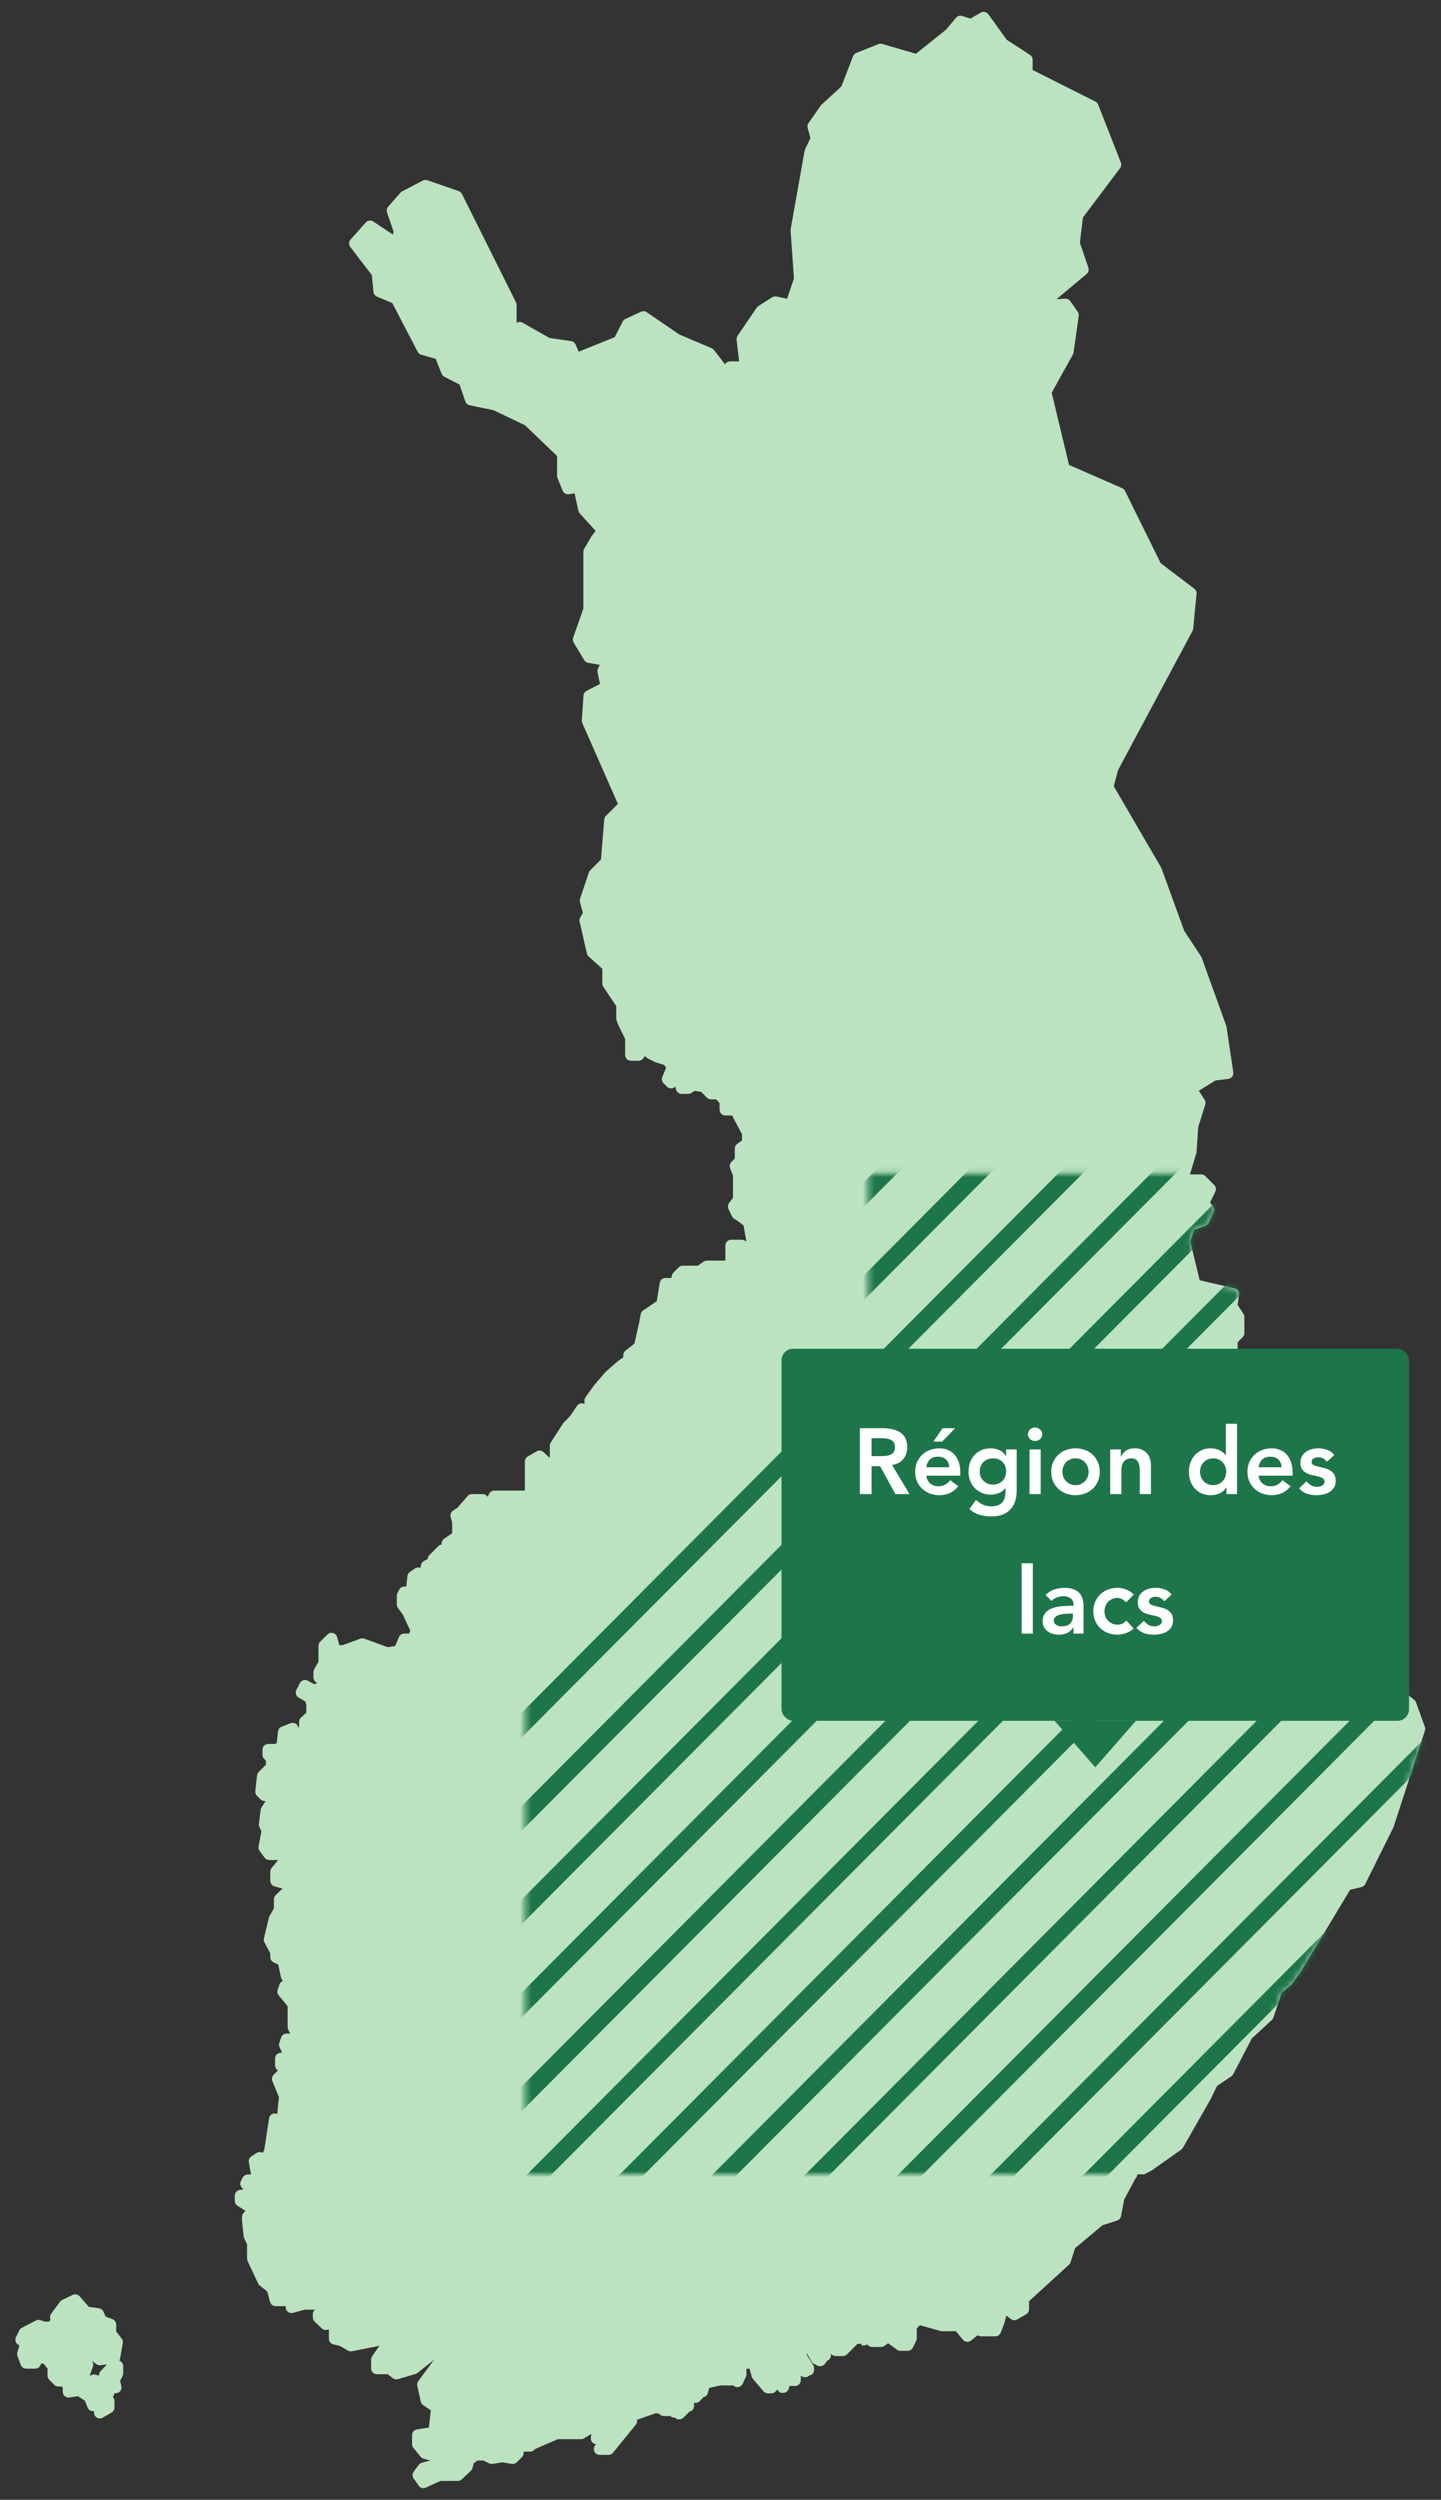 <svg width="248" height="430" viewBox="0 0 248 430" fill="none" xmlns="http://www.w3.org/2000/svg">
<rect x="0" y="0" width="248" height="430" fill="#333333" stroke="none"/>
<path d="M243.71 292.85L245.24 297.09C245.302 297.292 245.299 297.51 245.23 297.71L239.85 314.22C239.844 314.243 239.837 314.266 239.829 314.289C239.821 314.313 239.811 314.337 239.8 314.36L235 324C234.945 324.14 234.858 324.266 234.747 324.368C234.637 324.47 234.504 324.546 234.36 324.59L232.36 325.07L223.93 339.07L222.35 341.26C222.302 341.325 222.249 341.385 222.19 341.44L220.58 342.79L219.15 347.06C219.095 347.217 219.003 347.358 218.88 347.47L215.44 350.64L212.25 356.77C212.171 356.915 212.062 357.041 211.93 357.14L209.46 358.81L208.41 360.98L203.58 369.45C203.505 369.575 203.407 369.683 203.29 369.77L198.2 373.35L198.08 373.42L196.91 374.02H195.73C195.73 374.162 195.699 374.302 195.641 374.432C195.582 374.561 195.497 374.676 195.39 374.77L193.48 378.35L192.93 381.2C192.896 381.375 192.816 381.537 192.698 381.671C192.58 381.805 192.429 381.904 192.26 381.96L189.75 382.77L185.03 386.7L184.25 389.13C184.196 389.295 184.099 389.443 183.97 389.56L177.1 395.84V397.23C177.099 397.404 177.052 397.576 176.964 397.727C176.877 397.877 176.751 398.003 176.6 398.09L175.07 398.97C174.899 399.069 174.702 399.116 174.504 399.104C174.307 399.091 174.117 399.02 173.96 398.9L173.2 398.31L172.85 399.61L172.24 401.23C172.168 401.421 172.04 401.586 171.872 401.702C171.704 401.819 171.504 401.881 171.3 401.88H168.9C168.791 401.879 168.684 401.862 168.58 401.83L168.23 401.71L167.13 402.6C166.926 402.767 166.665 402.847 166.403 402.823C166.141 402.798 165.899 402.672 165.73 402.47L164.51 401H162.28C162.187 401.015 162.093 401.015 162 401L158.31 399.97L157.78 400.5V402.2C157.782 402.356 157.748 402.51 157.68 402.65L157.1 403.82C157.016 403.986 156.887 404.126 156.728 404.223C156.569 404.32 156.386 404.371 156.2 404.37H154.96C154.751 404.369 154.549 404.302 154.38 404.18L152.85 403.07L152.2 403.53C152.03 403.649 151.827 403.712 151.62 403.71H150.09C149.926 403.71 149.765 403.67 149.62 403.594C149.475 403.517 149.352 403.406 149.26 403.27C149.094 403.381 148.899 403.44 148.7 403.44H148.26V403.16H147.59L145.77 404.98C145.677 405.074 145.567 405.15 145.445 405.201C145.323 405.253 145.192 405.279 145.06 405.28H143.83C143.669 405.28 143.51 405.24 143.367 405.166C143.224 405.091 143.102 404.982 143.01 404.85C143.016 404.886 143.016 404.923 143.01 404.96V405.01C143.036 405.23 142.988 405.453 142.874 405.643C142.76 405.833 142.586 405.979 142.38 406.06L141.95 406.63C141.809 406.817 141.606 406.949 141.378 407.002C141.149 407.055 140.909 407.026 140.7 406.92L140.12 406.63C139.943 406.541 139.797 406.402 139.7 406.23L138.82 404.72L138.9 405.14L139.96 406.81C140.086 407.013 140.136 407.254 140.1 407.49C140.13 407.682 140.104 407.879 140.024 408.057C139.944 408.235 139.814 408.385 139.65 408.49C139.534 408.561 139.405 408.605 139.27 408.62C139.121 408.77 138.929 408.869 138.721 408.903C138.512 408.938 138.299 408.905 138.11 408.81L137.82 408.66V409.43C137.82 409.695 137.715 409.95 137.527 410.137C137.339 410.325 137.085 410.43 136.82 410.43C136.715 410.429 136.61 410.412 136.51 410.38C136.315 410.441 136.105 410.441 135.91 410.38L135.73 410.92C135.66 411.127 135.525 411.305 135.344 411.428C135.164 411.551 134.948 411.611 134.73 411.6C134.627 411.619 134.522 411.619 134.42 411.6C134.285 411.553 134.162 411.478 134.058 411.38C133.955 411.282 133.873 411.162 133.82 411.03L133.45 411.4C133.264 411.585 133.012 411.689 132.75 411.69H132.16C132.017 411.689 131.876 411.657 131.747 411.596C131.618 411.536 131.503 411.448 131.41 411.34L129.59 409.22C129.493 409.11 129.421 408.98 129.38 408.84L129 407.45H128.46V408.63C128.39 408.68 128.39 408.74 128.39 408.8L127.81 410.04C127.73 410.212 127.603 410.358 127.444 410.461C127.285 410.563 127.099 410.619 126.91 410.62C126.761 410.621 126.613 410.587 126.48 410.52C126.385 410.474 126.3 410.409 126.23 410.33H123.96L122.06 410.75L121.84 411.61C121.793 411.792 121.696 411.956 121.56 412.086C121.424 412.215 121.254 412.303 121.07 412.34L120.44 413.01C120.324 413.134 120.179 413.226 120.019 413.279C119.858 413.331 119.686 413.342 119.52 413.31H119.44V413.39C119.455 413.506 119.455 413.624 119.44 413.74C119.473 413.992 119.408 414.247 119.259 414.453C119.111 414.659 118.889 414.801 118.64 414.85L117.64 415.85C117.547 415.944 117.437 416.02 117.315 416.071C117.193 416.123 117.062 416.149 116.93 416.15C116.827 416.165 116.723 416.165 116.62 416.15C116.463 416.09 116.323 415.994 116.21 415.87H116.05C115.908 415.869 115.769 415.839 115.64 415.78C115.54 415.732 115.449 415.668 115.37 415.59H114.25C114.034 415.59 113.823 415.52 113.65 415.39L113.38 415.19C113.223 415.189 113.069 415.151 112.93 415.08L109.85 416.15C109.786 416.176 109.719 416.193 109.65 416.2V416.45C109.648 416.68 109.567 416.903 109.42 417.08L105.5 421.91C105.405 422.024 105.285 422.116 105.15 422.178C105.016 422.24 104.868 422.272 104.72 422.27H103.2C103.009 422.27 102.822 422.215 102.661 422.112C102.5 422.009 102.372 421.862 102.292 421.688C102.212 421.515 102.183 421.322 102.209 421.132C102.236 420.943 102.316 420.765 102.44 420.62L102.59 420.44C102.341 420.418 102.109 420.304 101.94 420.12C101.846 420.015 101.774 419.891 101.731 419.757C101.688 419.622 101.674 419.48 101.69 419.34L101.77 418.66L100.52 419.42C100.364 419.517 100.184 419.569 100 419.57H96L92.1 421.26L91.94 421.42C91.846 421.513 91.736 421.586 91.614 421.636C91.492 421.685 91.362 421.711 91.23 421.71H90.09C90.132 421.877 90.13 422.053 90.085 422.219C90.039 422.386 89.951 422.538 89.83 422.66L88.96 423.53C88.849 423.644 88.711 423.73 88.56 423.781C88.409 423.831 88.248 423.845 88.09 423.82L86.43 423.55L84.77 423.82C84.572 423.849 84.37 423.817 84.19 423.73L83.19 423.24H82.19L81.52 423.72L81.32 424.53C81.272 424.707 81.179 424.869 81.05 425L79.5 426.46C79.406 426.553 79.296 426.626 79.174 426.676C79.052 426.725 78.921 426.751 78.79 426.75H75.79L73.3 427.9C73.17 427.966 73.026 428 72.88 428C72.719 428 72.56 427.96 72.417 427.886C72.274 427.811 72.152 427.702 72.06 427.57L71.19 426.33C71.067 426.16 71.001 425.955 71.001 425.745C71.001 425.535 71.067 425.33 71.19 425.16L72.07 423.99C72.203 423.81 72.394 423.679 72.61 423.62L74.04 423.24L72.89 422.92C72.689 422.863 72.51 422.744 72.38 422.58L71.14 421.05C70.997 420.871 70.919 420.649 70.92 420.42V418.89C70.917 418.65 71 418.417 71.154 418.234C71.308 418.05 71.523 417.928 71.76 417.89L73.58 417.6C73.656 417.585 73.734 417.585 73.81 417.6L74.14 414.6L72.81 413.7C72.599 413.554 72.452 413.332 72.4 413.08L71.82 410.38C71.79 410.24 71.791 410.095 71.822 409.955C71.853 409.816 71.914 409.684 72 409.57L74.71 405.9L71.84 408.18C71.738 408.259 71.623 408.32 71.5 408.36L68.5 409.24C68.349 409.285 68.19 409.294 68.036 409.266C67.881 409.239 67.735 409.175 67.61 409.08L66.72 408.4H64.87C64.605 408.4 64.35 408.295 64.163 408.107C63.975 407.92 63.87 407.665 63.87 407.4V405.87C63.873 405.663 63.935 405.462 64.05 405.29L65.34 403.46C65.252 403.508 65.158 403.542 65.06 403.56L60.56 404.44C60.323 404.484 60.078 404.442 59.87 404.32L58.47 403.52L57.37 403.26C57.146 403.207 56.947 403.079 56.807 402.897C56.667 402.715 56.594 402.49 56.6 402.26V400.7H56.5C56.318 400.785 56.115 400.813 55.917 400.781C55.719 400.749 55.535 400.658 55.39 400.52L54.15 399.35C54.052 399.257 53.975 399.145 53.921 399.022C53.868 398.898 53.84 398.765 53.84 398.63V398.04C53.84 397.898 53.87 397.758 53.929 397.628C53.988 397.499 54.073 397.384 54.18 397.29H52.43L50.43 397.84C50.282 397.88 50.126 397.886 49.975 397.857C49.824 397.827 49.682 397.763 49.56 397.67C49.438 397.576 49.339 397.455 49.271 397.316C49.203 397.177 49.169 397.024 49.17 396.87V396.69H47.48C47.255 396.698 47.035 396.631 46.853 396.498C46.672 396.366 46.54 396.176 46.48 395.96L45.98 394.15L44.71 393.15C44.595 393.052 44.5 392.934 44.43 392.8L42.61 388.92C42.55 388.788 42.519 388.645 42.52 388.5V386.02L42.03 385.02C41.989 384.917 41.959 384.809 41.94 384.7L41.65 382V381.35C41.649 381.218 41.674 381.088 41.724 380.966C41.774 380.844 41.847 380.733 41.94 380.64L42.23 380.29L40.87 379.41C40.729 379.32 40.613 379.195 40.533 379.049C40.452 378.902 40.41 378.737 40.41 378.57V377.69C40.407 377.45 40.49 377.217 40.644 377.034C40.798 376.85 41.013 376.728 41.25 376.69L41.9 376.58L41.65 376.33C41.502 376.182 41.404 375.992 41.37 375.786C41.336 375.579 41.367 375.367 41.46 375.18L41.75 374.6C41.832 374.432 41.96 374.29 42.12 374.191C42.279 374.092 42.462 374.04 42.65 374.04H43.2L42.83 371.93C42.796 371.741 42.818 371.545 42.892 371.368C42.967 371.191 43.091 371.039 43.25 370.93L44.13 370.35C44.35 370.203 44.62 370.149 44.88 370.2C44.99 370.221 45.095 370.261 45.19 370.32L45.47 369.87L46.31 364.38C46.338 364.197 46.416 364.025 46.536 363.884C46.657 363.742 46.813 363.637 46.99 363.58C47.241 363.499 47.514 363.52 47.75 363.64V363.18L48.01 360.73L46.88 357.97C46.805 357.789 46.786 357.59 46.823 357.398C46.86 357.207 46.953 357.03 47.09 356.89L47.84 356.14C47.687 356.052 47.561 355.925 47.473 355.772C47.385 355.619 47.339 355.446 47.34 355.27V354.1C47.34 353.835 47.445 353.58 47.633 353.393C47.82 353.205 48.075 353.1 48.34 353.1H48.56L48.09 352.1C47.995 351.862 47.995 351.598 48.09 351.36L48.38 350.48C48.447 350.281 48.575 350.109 48.745 349.987C48.916 349.865 49.12 349.799 49.33 349.8H49.94L49.61 349.13C49.535 348.992 49.497 348.837 49.5 348.68V345.09L47.98 343.25C47.863 343.115 47.785 342.95 47.753 342.775C47.722 342.599 47.738 342.418 47.8 342.25L48.09 341.37C48.136 341.229 48.213 341.101 48.315 340.994C48.417 340.886 48.542 340.803 48.68 340.75L48.5 340.48C48.429 340.378 48.381 340.262 48.36 340.14L47.88 337.92L47.09 337.55C46.918 337.468 46.773 337.339 46.672 337.178C46.571 337.017 46.519 336.83 46.52 336.64V336.02L45.52 334.13C45.397 333.911 45.362 333.654 45.42 333.41L46.29 329.83C46.316 329.739 46.353 329.652 46.4 329.57L47.14 328.27V326.71C47.139 326.578 47.164 326.448 47.214 326.326C47.264 326.204 47.337 326.093 47.43 326L48.62 324.86L47.25 324.48C47.034 324.419 46.844 324.288 46.712 324.107C46.579 323.925 46.512 323.704 46.52 323.48V321.95C46.517 321.713 46.599 321.482 46.75 321.3L47.88 319.95H46.35C46.195 319.95 46.041 319.914 45.903 319.844C45.764 319.775 45.643 319.674 45.55 319.55L44.68 318.38C44.596 318.268 44.537 318.14 44.506 318.004C44.475 317.868 44.473 317.727 44.5 317.59L45 315L44.72 314.42C44.589 314.223 44.532 313.985 44.56 313.75L44.85 311.34C44.868 311.19 44.919 311.047 45 310.92L45.72 309.79C45.654 309.8 45.586 309.8 45.52 309.79C45.388 309.791 45.258 309.765 45.136 309.716C45.014 309.666 44.903 309.593 44.81 309.5L44.23 308.91C44.124 308.805 44.044 308.678 43.993 308.538C43.943 308.398 43.925 308.248 43.94 308.1L44.24 305.4C44.262 305.174 44.361 304.962 44.52 304.8L45.76 303.56V302.85L45.47 302.56C45.375 302.467 45.3 302.357 45.249 302.235C45.197 302.113 45.17 301.982 45.17 301.85V300.98C45.17 300.715 45.275 300.46 45.463 300.273C45.65 300.085 45.905 299.98 46.17 299.98H47.38L47.62 299.82L47.85 297.82C47.873 297.639 47.944 297.469 48.057 297.326C48.17 297.183 48.32 297.074 48.49 297.01L50.01 296.42C50.151 296.366 50.304 296.344 50.455 296.358C50.606 296.371 50.752 296.418 50.882 296.496C51.012 296.574 51.123 296.681 51.206 296.808C51.288 296.935 51.341 297.079 51.36 297.23L51.48 297.05V296.19C51.479 296.054 51.506 295.918 51.559 295.793C51.613 295.667 51.691 295.554 51.79 295.46L52.72 294.59V293.31L52.56 292.68L51.4 292.01C51.179 291.884 51.015 291.678 50.94 291.434C50.866 291.191 50.887 290.928 51 290.7L51.6 289.53C51.661 289.408 51.747 289.299 51.852 289.212C51.957 289.124 52.079 289.059 52.21 289.02C52.341 288.98 52.478 288.968 52.614 288.983C52.75 288.999 52.881 289.042 53 289.11L54.1 289.72L54.2 289.67C54.319 289.603 54.453 289.566 54.59 289.56L54.25 289.24C54.151 289.146 54.073 289.033 54.019 288.907C53.966 288.781 53.939 288.646 53.94 288.51V287.64C53.939 287.465 53.983 287.292 54.07 287.14L54.81 285.84V283.11C54.809 282.978 54.834 282.848 54.884 282.726C54.934 282.604 55.007 282.493 55.1 282.4L56.34 281.16C56.46 281.038 56.61 280.949 56.775 280.902C56.939 280.855 57.113 280.851 57.28 280.89C57.447 280.93 57.602 281.013 57.728 281.13C57.854 281.248 57.948 281.396 58 281.56L58.41 283H58.94L62.02 281.87C62.24 281.795 62.479 281.795 62.7 281.87L66.7 283.33L68 283.15L68.66 281.61C68.736 281.426 68.865 281.268 69.03 281.158C69.196 281.047 69.391 280.989 69.59 280.99H70.42L70.61 280.49L69.3 277.68L68.49 276.59C68.362 276.42 68.292 276.213 68.29 276V274.5C68.291 274.343 68.329 274.189 68.4 274.05L68.69 273.47C68.772 273.302 68.9 273.16 69.06 273.061C69.219 272.962 69.403 272.91 69.59 272.91H69.92L70.12 271.1C70.136 270.955 70.184 270.816 70.26 270.691C70.336 270.567 70.439 270.461 70.56 270.38L71.43 269.79C71.563 269.702 71.715 269.647 71.873 269.63C72.031 269.612 72.191 269.633 72.34 269.69L72.47 269.15C72.504 269.009 72.567 268.877 72.657 268.763C72.747 268.649 72.861 268.556 72.99 268.49L73.6 268.18C73.609 267.928 73.712 267.689 73.89 267.51L75.42 265.97C75.576 265.812 75.78 265.71 76 265.68V265.51C76 265.346 76.04 265.185 76.116 265.04C76.193 264.895 76.304 264.772 76.44 264.68L77.82 263.74V261.98L77.56 260.93C77.508 260.73 77.52 260.518 77.593 260.325C77.667 260.131 77.798 259.965 77.97 259.85L78.73 259.35L80.46 257.35C80.554 257.24 80.67 257.152 80.802 257.092C80.933 257.031 81.075 257 81.22 257H83C83.137 256.992 83.275 257.013 83.404 257.062C83.533 257.11 83.651 257.184 83.75 257.28L83.93 257.46L84.18 256.95C84.263 256.785 84.39 256.646 84.547 256.549C84.704 256.452 84.885 256.4 85.07 256.4H90.33V251.4C90.33 251.223 90.378 251.049 90.467 250.896C90.557 250.743 90.685 250.617 90.84 250.53L92.36 249.65C92.547 249.542 92.764 249.497 92.978 249.522C93.193 249.547 93.393 249.641 93.55 249.79L94.5 250.69H94.62V248.69C94.62 248.498 94.676 248.311 94.78 248.15L96.89 244.87C96.921 244.816 96.958 244.766 97 244.72L98.11 243.59L99.3 241.83C99.383 241.706 99.492 241.602 99.62 241.526C99.748 241.45 99.891 241.404 100.04 241.39C100.23 241.373 100.421 241.412 100.59 241.5V240.92C100.588 240.713 100.651 240.51 100.77 240.34L102.3 238.22L104.17 236.04C104.201 235.998 104.238 235.961 104.28 235.93L106.38 234.1L107.27 233.47V233.11C107.27 232.955 107.306 232.802 107.375 232.663C107.445 232.524 107.546 232.403 107.67 232.31L109.18 231.14L109.99 227.55L110.27 226.05C110.294 225.921 110.344 225.798 110.416 225.688C110.488 225.578 110.581 225.484 110.69 225.41L113.03 223.83L113.54 220.67C113.578 220.433 113.7 220.218 113.884 220.064C114.067 219.91 114.3 219.827 114.54 219.83H115.54L115.65 219.36C115.693 219.178 115.787 219.012 115.92 218.88L116.79 218.01C116.882 217.915 116.993 217.84 117.115 217.789C117.237 217.737 117.368 217.711 117.5 217.71H120.1L121.1 217.02C121.27 216.901 121.473 216.838 121.68 216.84H124.84C124.835 216.78 124.835 216.72 124.84 216.66V214.25C124.84 213.985 124.945 213.73 125.133 213.543C125.32 213.355 125.575 213.25 125.84 213.25H127.66C127.851 213.25 128.039 213.306 128.2 213.41L128.46 213.57L127.97 210.79L127.13 210.15L126.3 209.6C126.148 209.498 126.027 209.356 125.95 209.19L125.37 207.95C125.297 207.789 125.268 207.612 125.285 207.436C125.303 207.261 125.366 207.093 125.47 206.95L126.15 206.04V202.26C126.11 202.151 126.09 202.036 126.09 201.92H126.02L125.65 200.92C125.582 200.74 125.568 200.544 125.609 200.356C125.649 200.168 125.744 199.996 125.88 199.86L126.46 199.27V197.57C126.459 197.41 126.497 197.251 126.57 197.109C126.643 196.966 126.749 196.843 126.88 196.75L127.7 196.17V195.11L125.99 191.88C125.897 191.895 125.803 191.895 125.71 191.88H124.84C124.575 191.88 124.32 191.775 124.133 191.587C123.945 191.4 123.84 191.145 123.84 190.88V189.74L123.25 189.1H122.37C122.238 189.101 122.108 189.075 121.986 189.026C121.864 188.976 121.753 188.903 121.66 188.81L120.66 187.81L119.55 187.64L119 188C118.848 188.099 118.671 188.154 118.49 188.16H117.32C117.08 188.163 116.847 188.08 116.664 187.926C116.48 187.772 116.358 187.557 116.32 187.32L116.26 186.92L115.99 187.08C115.799 187.191 115.577 187.235 115.358 187.206C115.139 187.177 114.936 187.076 114.78 186.92L114.2 186.33C114.063 186.19 113.97 186.013 113.933 185.821C113.896 185.629 113.915 185.431 113.99 185.25L114.64 183.65L114.3 183.19L112.79 182.71L112.65 182.65L111.48 182.06C111.332 181.986 111.205 181.876 111.11 181.74L111.03 181.62L110.69 182.07C110.597 182.191 110.477 182.289 110.34 182.357C110.203 182.424 110.053 182.46 109.9 182.46H108.59C108.325 182.46 108.07 182.355 107.883 182.167C107.695 181.98 107.59 181.725 107.59 181.46V178.71C106.06 175.7 106.06 175.42 106.06 175.18V173.07L103.83 169.74C103.721 169.577 103.661 169.386 103.66 169.19V166.64L101.3 164.52C101.149 164.381 101.044 164.2 101 164L99.77 158.58C99.713 158.391 99.713 158.189 99.77 158L100.32 157.01L99.82 155.21C99.76 155.018 99.76 154.812 99.82 154.62L101.34 150.09C101.39 149.947 101.472 149.817 101.58 149.71L103.43 147.85L103.99 140.98C104.006 140.743 104.105 140.52 104.27 140.35L106.34 138.28L100.21 124.36C100.149 124.211 100.122 124.051 100.13 123.89L100.42 119.66C100.43 119.487 100.485 119.319 100.58 119.173C100.675 119.028 100.806 118.91 100.96 118.83L103.26 117.65L102.84 115.65C102.793 115.43 102.821 115.201 102.92 115L103.22 114.36L101.22 114.01C101.08 113.985 100.946 113.93 100.829 113.849C100.712 113.767 100.613 113.662 100.54 113.54L98.73 110.54C98.651 110.412 98.603 110.269 98.587 110.12C98.572 109.971 98.59 109.821 98.64 109.68L100.4 104.68V94.92C100.4 94.74 100.448 94.564 100.54 94.41L101.77 92.29C101.79 92.254 101.813 92.221 101.84 92.19L102.5 91.32L99.79 88.32C99.671 88.19 99.588 88.032 99.55 87.86L98.88 84.86L98 85C97.763 85.057 97.513 85.025 97.298 84.911C97.082 84.797 96.916 84.608 96.83 84.38L95.96 82.26C95.909 82.14 95.882 82.011 95.88 81.88V78.44L90.35 73.15L84.93 70.56L80.83 69.71C80.662 69.676 80.506 69.599 80.376 69.487C80.247 69.375 80.148 69.231 80.09 69.07L79.09 66.15L76.46 64.8C76.251 64.69 76.088 64.509 76 64.29L74.99 61.74L72.47 61C72.341 60.961 72.222 60.897 72.119 60.811C72.016 60.725 71.931 60.619 71.87 60.5L67.52 52.13L64.88 51.02C64.713 50.95 64.567 50.836 64.46 50.69C64.352 50.543 64.287 50.371 64.27 50.19L64 47.33L60.28 42.47C60.141 42.284 60.071 42.056 60.082 41.824C60.093 41.593 60.184 41.372 60.34 41.2L62.95 38.27C63.111 38.091 63.331 37.977 63.57 37.947C63.809 37.918 64.05 37.976 64.25 38.11L67.61 40.34L67.74 39.85L66.61 36.56C66.549 36.392 66.535 36.21 66.568 36.034C66.602 35.858 66.682 35.694 66.8 35.56L68.91 33.15C68.987 33.052 69.087 32.973 69.2 32.92L72.77 31.06C72.888 30.999 73.017 30.963 73.149 30.953C73.281 30.942 73.414 30.958 73.54 31L78.92 32.86C79.045 32.901 79.16 32.966 79.26 33.052C79.359 33.138 79.441 33.243 79.5 33.36L88.8 52C88.87 52.136 88.907 52.287 88.91 52.44V55.51L89.08 55.45C89.217 55.397 89.365 55.374 89.512 55.385C89.659 55.395 89.801 55.438 89.93 55.51L94.56 58.13L98.31 58.68C98.48 58.707 98.64 58.777 98.775 58.884C98.91 58.991 99.015 59.131 99.08 59.29L99.58 60.5L105.8 58L107.15 55.33C107.25 55.128 107.416 54.966 107.62 54.87L110.31 53.63C110.469 53.554 110.645 53.521 110.821 53.535C110.996 53.55 111.165 53.61 111.31 53.71L116.9 57.53L122.48 59.9C122.639 59.965 122.777 60.072 122.88 60.21L124.78 62.67C124.867 62.516 124.993 62.387 125.146 62.297C125.299 62.208 125.473 62.16 125.65 62.16H127.21L126.77 58.46C126.743 58.218 126.799 57.975 126.93 57.77L130.21 52.95C130.282 52.838 130.378 52.742 130.49 52.67L132.89 51.14C133.112 50.996 133.381 50.946 133.64 51L135.46 51.4L136.64 47.9L136.07 39.7C136.06 39.62 136.06 39.54 136.07 39.46L138.47 25.94C138.489 25.85 138.519 25.763 138.56 25.68L139.48 23.75L139 22C138.961 21.858 138.955 21.708 138.981 21.563C139.007 21.418 139.064 21.28 139.15 21.16L141.26 18.16C141.298 18.1 141.345 18.046 141.4 18L144.81 14.86L146.81 9.67C146.86 9.541 146.937 9.423 147.035 9.325C147.133 9.227 147.251 9.15 147.38 9.1L151.23 7.57C151.44 7.498 151.669 7.498 151.88 7.57L157.63 9.25L162.82 5.1L164.54 3.05C164.669 2.9 164.839 2.791 165.029 2.738C165.22 2.684 165.422 2.689 165.61 2.75L167 3.2L168.78 2.18C168.995 2.053 169.25 2.012 169.494 2.064C169.738 2.116 169.955 2.257 170.1 2.46L173.26 6.84L177.26 9.44C177.401 9.53 177.517 9.655 177.597 9.801C177.677 9.948 177.72 10.113 177.72 10.28V12.04L188.52 17.47C188.74 17.581 188.911 17.77 189 18L192.89 27.93C192.959 28.093 192.983 28.272 192.96 28.448C192.937 28.623 192.868 28.79 192.76 28.93L186.38 37.41L185.85 41.74L187.31 46.05C187.375 46.242 187.38 46.449 187.324 46.643C187.269 46.838 187.156 47.011 187 47.14L181.84 51.46L183.31 51.37C183.483 51.358 183.656 51.392 183.812 51.467C183.968 51.543 184.102 51.657 184.2 51.8L185.48 53.63C185.622 53.834 185.682 54.084 185.65 54.33L184.77 60.61C184.759 60.733 184.722 60.853 184.66 60.96L181 67.56L183.98 79.97L193.12 83.97C193.336 84.069 193.512 84.238 193.62 84.45L199.76 96.88L205.54 101.26C205.677 101.364 205.784 101.501 205.853 101.659C205.921 101.816 205.948 101.989 205.93 102.16L205.35 108.16C205.341 108.291 205.299 108.418 205.23 108.53L192.42 132.47L191.68 135.24L199.84 149.24C199.867 149.291 199.891 149.345 199.91 149.4L203.8 160.1L206.72 164.54C206.761 164.606 206.795 164.676 206.82 164.75L211.04 176.44C211.053 176.475 211.064 176.51 211.073 176.547C211.079 176.574 211.085 176.602 211.09 176.63L212.25 184.45C212.27 184.581 212.263 184.715 212.23 184.844C212.198 184.973 212.14 185.094 212.06 185.2C211.89 185.411 211.647 185.55 211.38 185.59L209.2 185.85L206.32 187.62L207.32 189.17C207.394 189.295 207.443 189.434 207.462 189.579C207.48 189.723 207.47 189.87 207.43 190.01L206.22 193.84L205.94 197.96C205.949 198.033 205.949 198.107 205.94 198.18L204.85 201.84H204.79C204.793 201.874 204.794 201.908 204.793 201.941C204.793 201.964 204.792 201.987 204.79 202.01H206.73C206.861 202.009 206.992 202.034 207.114 202.084C207.236 202.134 207.346 202.207 207.44 202.3L208.97 203.84C209.116 203.987 209.212 204.176 209.246 204.38C209.28 204.584 209.25 204.794 209.16 204.98L208.26 206.84L208.77 207.52C208.873 207.663 208.937 207.831 208.955 208.006C208.972 208.182 208.943 208.359 208.87 208.52L208 210.35C207.882 210.583 207.682 210.764 207.44 210.86L205.5 211.57L204.86 213.57L206.47 220.22L212.47 221.61C212.714 221.665 212.928 221.81 213.071 222.015C213.213 222.221 213.274 222.472 213.24 222.72L213 224.48L214 226C214.116 226.178 214.172 226.388 214.16 226.6V229.31C214.159 229.572 214.055 229.824 213.87 230.01L213 230.89V233L214.86 238.2L221.16 242.85C221.35 242.989 221.484 243.191 221.54 243.42L223.07 250C223.12 250.187 223.12 250.383 223.07 250.57L218.85 262.26C218.776 262.461 218.639 262.633 218.46 262.75L214.93 265.1L221.04 271.76L221.11 271.85L223.36 274.93L229.08 277.52L229.26 277.62L237.04 283.32C237.217 283.448 237.347 283.631 237.41 283.84L238.84 288.67L243.41 292.42C243.549 292.532 243.653 292.681 243.71 292.85Z" fill="#BCE3BF"/>
<path fill-rule="evenodd" clip-rule="evenodd" d="M21.123 402.633C21.157 402.776 21.16 402.925 21.13 403.07L20.66 405.75C20.639 405.86 20.599 405.965 20.54 406.06C20.733 406.13 20.9 406.258 21.018 406.426C21.136 406.594 21.2 406.794 21.2 407V408.26C21.197 408.413 21.16 408.564 21.09 408.7L20.67 409.55L20.88 410.44C20.915 410.589 20.916 410.744 20.881 410.893C20.847 411.043 20.779 411.182 20.683 411.301C20.586 411.42 20.463 411.515 20.324 411.579C20.185 411.643 20.033 411.674 19.88 411.67H19.7C19.684 411.823 19.632 411.97 19.55 412.1L19.41 412.29C19.503 412.383 19.576 412.494 19.626 412.616C19.675 412.738 19.701 412.868 19.7 413V414.12C19.701 414.296 19.655 414.469 19.567 414.622C19.479 414.775 19.352 414.902 19.2 414.99L17.67 415.87C17.52 415.955 17.352 415.999 17.18 416C16.915 416 16.66 415.895 16.473 415.707C16.285 415.52 16.18 415.265 16.18 415V414.74C15.953 414.779 15.72 414.738 15.52 414.626C15.319 414.513 15.164 414.334 15.08 414.12L14.62 412.96L13.39 412.17L11.95 412.4C11.808 412.421 11.663 412.412 11.525 412.372C11.387 412.332 11.259 412.263 11.15 412.17C11.04 412.076 10.952 411.96 10.892 411.828C10.831 411.697 10.8 411.554 10.8 411.41V410.69L10.68 410.51H10.05C9.918 410.511 9.788 410.485 9.666 410.436C9.544 410.386 9.433 410.313 9.34 410.22L8.47 409.34C8.377 409.246 8.304 409.136 8.254 409.014C8.204 408.892 8.179 408.762 8.18 408.63V407.44L7.52 406.57H7.06L7 406.76C6.93 406.967 6.795 407.145 6.614 407.268C6.434 407.391 6.218 407.451 6 407.44H4.52C4.317 407.441 4.118 407.381 3.95 407.267C3.782 407.152 3.653 406.989 3.58 406.8L3 405.26C2.925 405.046 2.925 404.814 3 404.6L3.34 403.45L3.09 403.29C2.887 403.155 2.74 402.95 2.678 402.714C2.615 402.479 2.641 402.228 2.75 402.01L3.33 400.84C3.426 400.65 3.58 400.496 3.77 400.4L6.17 399.16C6.287 399.096 6.416 399.058 6.548 399.047C6.681 399.037 6.815 399.055 6.94 399.1L7.66 399.34H8.45L8.7 399C8.627 398.839 8.598 398.662 8.615 398.486C8.633 398.311 8.696 398.143 8.8 398L10.32 395.94C10.422 395.808 10.552 395.698 10.7 395.62L12.52 394.75C12.718 394.655 12.942 394.628 13.157 394.673C13.372 394.718 13.566 394.833 13.71 395L15.29 396.81L17.02 397.05C17.186 397.073 17.343 397.137 17.477 397.237C17.612 397.336 17.719 397.468 17.79 397.62L18.2 398.49L19.35 398.93C19.541 399.001 19.706 399.13 19.822 399.298C19.939 399.466 20 399.666 20 399.87V401.05L20.93 402.24C21.022 402.355 21.088 402.489 21.123 402.633ZM17.04 408.56C17.038 408.304 17.135 408.057 17.31 407.87L18.41 406.71L17.29 406.85C17.156 406.869 17.02 406.86 16.891 406.822C16.762 406.784 16.642 406.718 16.54 406.63L15.71 405.99C15.86 406.121 15.968 406.293 16.02 406.486C16.072 406.678 16.065 406.882 16 407.07L15.43 408.65L15.91 408.49C16.01 408.459 16.115 408.442 16.22 408.44C16.325 408.436 16.431 408.453 16.53 408.49L17.04 408.65V408.56Z" fill="#BCE3BF"/>
<mask id="mask0_8143_33875" style="mask-type:alpha" maskUnits="userSpaceOnUse" x="90" y="201" width="156" height="173">
<path d="M245.24 297.09L243.71 292.85C243.653 292.681 243.549 292.532 243.41 292.42L238.84 288.67L237.41 283.84C237.347 283.631 237.217 283.448 237.04 283.32L229.26 277.62L229.08 277.52L223.36 274.93L221.11 271.85L221.04 271.76L214.93 265.1L218.46 262.75C218.639 262.633 218.776 262.461 218.85 262.26L223.07 250.57C223.12 250.383 223.12 250.187 223.07 250L221.54 243.42C221.485 243.191 221.35 242.989 221.16 242.85L214.86 238.2L213 233V230.89L213.87 230.01C214.055 229.824 214.159 229.572 214.16 229.31V226.6C214.172 226.388 214.116 226.178 214 226L213 224.48L213.24 222.72C213.274 222.472 213.213 222.221 213.071 222.015C212.928 221.81 212.714 221.665 212.47 221.61L206.47 220.22L204.86 213.57L205.5 211.57L207.44 210.86C207.683 210.764 207.882 210.583 208 210.35L208.87 208.52C208.943 208.359 208.972 208.182 208.955 208.007C208.937 207.831 208.874 207.663 208.77 207.52L208.26 206.84L209.16 204.98C209.25 204.794 209.281 204.584 209.247 204.38C209.212 204.176 209.116 203.987 208.97 203.84L207.44 202.3C207.347 202.207 207.236 202.134 207.114 202.084C206.992 202.035 206.862 202.009 206.73 202.01H204.79C204.795 201.954 204.795 201.897 204.79 201.84H149.39V229L90.39 288.32V374H196.91L198.08 373.4L198.2 373.33L203.29 369.75C203.407 369.664 203.506 369.555 203.58 369.43L208.41 360.96L209.46 358.79L211.93 357.12C212.062 357.021 212.172 356.895 212.25 356.75L215.44 350.62L218.88 347.45C219.003 347.338 219.096 347.197 219.15 347.04L220.58 342.77L222.19 341.42C222.249 341.365 222.303 341.305 222.35 341.24L223.93 339.05L232.36 325.05L234.36 324.57C234.502 324.528 234.634 324.456 234.744 324.357C234.855 324.259 234.942 324.137 235 324L239.8 314.36C239.821 314.315 239.838 314.268 239.85 314.22L245.23 297.71C245.299 297.51 245.303 297.293 245.24 297.09Z" fill="#919191"/>
</mask>
<g mask="url(#mask0_8143_33875)">
<path fill-rule="evenodd" clip-rule="evenodd" d="M-170.383 267.062L268.837 -174.218L270.963 -172.102L-168.257 269.178L-170.383 267.062ZM276.797 -166.168L-162.413 275.102L-160.286 277.218L278.924 -164.052L276.797 -166.168ZM-154.443 283.142L284.777 -158.138L286.904 -156.022L-152.316 285.258L-154.443 283.142ZM292.737 -150.058L-146.473 291.182L-144.347 293.298L294.863 -147.942L292.737 -150.058ZM-138.503 299.222L300.717 -142.058L302.844 -139.942L-136.376 301.338L-138.503 299.222ZM308.677 -134.008L-130.533 307.262L-128.406 309.378L310.804 -131.892L308.677 -134.008ZM-122.553 315.302L316.657 -125.968L318.784 -123.852L-120.426 317.418L-122.553 315.302ZM324.627 -117.928L-114.583 323.352L-112.456 325.468L326.754 -115.812L324.627 -117.928ZM-106.613 331.382L332.597 -109.888L334.724 -107.772L-104.487 333.498L-106.613 331.382ZM-98.643 339.432L340.567 -101.848L342.694 -99.732L-96.516 341.548L-98.643 339.432ZM348.537 -93.808L-90.673 347.462L-88.546 349.578L350.664 -91.692L348.537 -93.808ZM-10.943 427.942L428.277 -13.378L430.404 -11.262L-8.816 430.058L-10.943 427.942ZM420.307 -21.418L-18.903 419.852L-16.776 421.968L422.434 -19.302L420.307 -21.418ZM-26.883 411.822L412.337 -29.458L414.464 -27.342L-24.756 413.938L-26.883 411.822ZM404.357 -37.508L-34.853 403.772L-32.727 405.888L406.484 -35.392L404.357 -37.508ZM-42.823 395.732L396.387 -45.538L398.514 -43.422L-40.697 397.848L-42.823 395.732ZM388.417 -53.588L-50.793 387.692L-48.666 389.808L390.544 -51.472L388.417 -53.588ZM-58.763 379.652L380.447 -61.618L382.574 -59.502L-56.636 381.768L-58.763 379.652ZM372.477 -69.668L-66.743 371.612L-64.617 373.728L374.604 -67.552L372.477 -69.668ZM-74.703 363.572L364.507 -77.698L366.634 -75.582L-72.576 365.688L-74.703 363.572ZM356.527 -85.748L-82.683 355.522L-80.556 357.638L358.654 -83.632L356.527 -85.748ZM-2.963 435.942L436.247 -5.338L438.374 -3.222L-0.836 438.058L-2.963 435.942ZM516.317 74.812L77.097 516.092L79.224 518.208L518.444 76.928L516.317 74.812ZM69.127 508.042L508.337 66.772L510.464 68.888L71.254 510.158L69.127 508.042ZM500.377 58.732L61.157 500.012L63.283 502.128L502.504 60.848L500.377 58.732ZM53.177 491.942L492.397 50.682L494.523 52.798L55.303 494.058L53.177 491.942ZM484.427 42.652L45.217 483.942L47.344 486.058L486.554 44.768L484.427 42.652ZM37.237 475.882L476.457 34.602L478.584 36.718L39.364 477.998L37.237 475.882ZM468.487 26.572L29.277 467.842L31.404 469.958L470.614 28.688L468.487 26.572ZM21.297 459.802L460.517 18.522L462.643 20.638L23.424 461.918L21.297 459.802ZM452.537 10.492L13.337 451.762L15.464 453.878L454.664 12.608L452.537 10.492ZM5.357 443.712L444.567 2.442L446.694 4.558L7.484 445.828L5.357 443.712ZM524.277 82.852L85.067 524.122L87.194 526.238L526.404 84.968L524.277 82.852Z" fill="#1D764A"/>
</g>
<rect x="134.5" y="232" width="108" height="64" rx="2" fill="#1D764A"/>
<path d="M147.983 245.672H151.919C152.463 245.672 152.985 245.725 153.487 245.832C153.999 245.928 154.452 246.099 154.847 246.344C155.241 246.589 155.556 246.92 155.791 247.336C156.025 247.752 156.143 248.28 156.143 248.92C156.143 249.741 155.913 250.429 155.455 250.984C155.007 251.539 154.361 251.875 153.519 251.992L156.527 257H154.095L151.471 252.2H149.999V257H147.983V245.672ZM151.567 250.472C151.855 250.472 152.143 250.461 152.431 250.44C152.719 250.408 152.98 250.344 153.215 250.248C153.46 250.141 153.657 249.987 153.807 249.784C153.956 249.571 154.031 249.277 154.031 248.904C154.031 248.573 153.961 248.307 153.823 248.104C153.684 247.901 153.503 247.752 153.279 247.656C153.055 247.549 152.804 247.48 152.527 247.448C152.26 247.416 151.999 247.4 151.743 247.4H149.999V250.472H151.567ZM159.421 253.832C159.485 254.408 159.709 254.856 160.093 255.176C160.477 255.496 160.941 255.656 161.485 255.656C161.965 255.656 162.365 255.56 162.685 255.368C163.016 255.165 163.304 254.915 163.549 254.616L164.925 255.656C164.477 256.211 163.976 256.605 163.421 256.84C162.866 257.075 162.285 257.192 161.677 257.192C161.101 257.192 160.557 257.096 160.045 256.904C159.533 256.712 159.09 256.44 158.717 256.088C158.344 255.736 158.045 255.315 157.821 254.824C157.608 254.323 157.501 253.768 157.501 253.16C157.501 252.552 157.608 252.003 157.821 251.512C158.045 251.011 158.344 250.584 158.717 250.232C159.09 249.88 159.533 249.608 160.045 249.416C160.557 249.224 161.101 249.128 161.677 249.128C162.21 249.128 162.696 249.224 163.133 249.416C163.581 249.597 163.96 249.864 164.269 250.216C164.589 250.568 164.834 251.005 165.005 251.528C165.186 252.04 165.277 252.632 165.277 253.304V253.832H159.421ZM163.357 252.392C163.346 251.827 163.17 251.384 162.829 251.064C162.488 250.733 162.013 250.568 161.405 250.568C160.829 250.568 160.37 250.733 160.029 251.064C159.698 251.395 159.496 251.837 159.421 252.392H163.357ZM162.221 245.672H164.397L162.141 247.976H160.637L162.221 245.672ZM174.976 249.32V256.312C174.976 257.005 174.891 257.629 174.72 258.184C174.55 258.749 174.283 259.224 173.92 259.608C173.568 260.003 173.12 260.307 172.576 260.52C172.032 260.733 171.387 260.84 170.64 260.84C169.926 260.84 169.248 260.749 168.608 260.568C167.968 260.387 167.376 260.056 166.832 259.576L167.984 258.008C168.368 258.36 168.768 258.632 169.184 258.824C169.6 259.016 170.08 259.112 170.624 259.112C171.083 259.112 171.467 259.048 171.776 258.92C172.096 258.792 172.347 258.616 172.528 258.392C172.72 258.168 172.854 257.896 172.928 257.576C173.014 257.267 173.056 256.92 173.056 256.536V255.976H173.024C172.747 256.349 172.379 256.632 171.92 256.824C171.462 257.005 170.992 257.096 170.512 257.096C169.936 257.096 169.414 256.995 168.944 256.792C168.475 256.579 168.07 256.296 167.728 255.944C167.398 255.592 167.142 255.176 166.96 254.696C166.779 254.216 166.688 253.704 166.688 253.16C166.688 252.595 166.774 252.067 166.944 251.576C167.115 251.085 167.366 250.659 167.696 250.296C168.027 249.933 168.422 249.651 168.88 249.448C169.35 249.235 169.883 249.128 170.48 249.128C171.024 249.128 171.531 249.235 172 249.448C172.47 249.661 172.843 250.003 173.12 250.472H173.152V249.32H174.976ZM170.88 250.856C170.539 250.856 170.23 250.915 169.952 251.032C169.675 251.139 169.435 251.293 169.232 251.496C169.04 251.688 168.886 251.928 168.768 252.216C168.662 252.493 168.608 252.803 168.608 253.144C168.608 253.453 168.662 253.741 168.768 254.008C168.886 254.275 169.046 254.509 169.248 254.712C169.451 254.915 169.691 255.075 169.968 255.192C170.246 255.309 170.544 255.368 170.864 255.368C171.216 255.368 171.531 255.309 171.808 255.192C172.096 255.075 172.336 254.92 172.528 254.728C172.731 254.525 172.886 254.285 172.992 254.008C173.099 253.731 173.152 253.432 173.152 253.112C173.152 252.44 172.95 251.896 172.544 251.48C172.139 251.064 171.584 250.856 170.88 250.856ZM177.183 249.32H179.103V257H177.183V249.32ZM176.911 246.712C176.911 246.403 177.023 246.136 177.247 245.912C177.481 245.677 177.775 245.56 178.127 245.56C178.479 245.56 178.772 245.672 179.007 245.896C179.252 246.109 179.375 246.381 179.375 246.712C179.375 247.043 179.252 247.32 179.007 247.544C178.772 247.757 178.479 247.864 178.127 247.864C177.775 247.864 177.481 247.752 177.247 247.528C177.023 247.293 176.911 247.021 176.911 246.712ZM180.923 253.16C180.923 252.552 181.029 252.003 181.243 251.512C181.467 251.011 181.765 250.584 182.139 250.232C182.512 249.88 182.955 249.608 183.467 249.416C183.979 249.224 184.523 249.128 185.099 249.128C185.675 249.128 186.219 249.224 186.731 249.416C187.243 249.608 187.685 249.88 188.059 250.232C188.432 250.584 188.725 251.011 188.939 251.512C189.163 252.003 189.275 252.552 189.275 253.16C189.275 253.768 189.163 254.323 188.939 254.824C188.725 255.315 188.432 255.736 188.059 256.088C187.685 256.44 187.243 256.712 186.731 256.904C186.219 257.096 185.675 257.192 185.099 257.192C184.523 257.192 183.979 257.096 183.467 256.904C182.955 256.712 182.512 256.44 182.139 256.088C181.765 255.736 181.467 255.315 181.243 254.824C181.029 254.323 180.923 253.768 180.923 253.16ZM182.843 253.16C182.843 253.459 182.891 253.747 182.987 254.024C183.093 254.301 183.243 254.547 183.435 254.76C183.637 254.973 183.877 255.144 184.155 255.272C184.432 255.4 184.747 255.464 185.099 255.464C185.451 255.464 185.765 255.4 186.043 255.272C186.32 255.144 186.555 254.973 186.747 254.76C186.949 254.547 187.099 254.301 187.195 254.024C187.301 253.747 187.355 253.459 187.355 253.16C187.355 252.861 187.301 252.573 187.195 252.296C187.099 252.019 186.949 251.773 186.747 251.56C186.555 251.347 186.32 251.176 186.043 251.048C185.765 250.92 185.451 250.856 185.099 250.856C184.747 250.856 184.432 250.92 184.155 251.048C183.877 251.176 183.637 251.347 183.435 251.56C183.243 251.773 183.093 252.019 182.987 252.296C182.891 252.573 182.843 252.861 182.843 253.16ZM191.072 249.32H192.896V250.552H192.928C193.11 250.168 193.387 249.837 193.76 249.56C194.134 249.272 194.64 249.128 195.28 249.128C195.792 249.128 196.224 249.213 196.576 249.384C196.939 249.555 197.232 249.779 197.456 250.056C197.68 250.333 197.84 250.653 197.936 251.016C198.032 251.379 198.08 251.757 198.08 252.152V257H196.16V253.112C196.16 252.899 196.15 252.664 196.128 252.408C196.107 252.141 196.048 251.896 195.952 251.672C195.867 251.437 195.728 251.245 195.536 251.096C195.344 250.936 195.083 250.856 194.752 250.856C194.432 250.856 194.16 250.909 193.936 251.016C193.723 251.123 193.542 251.267 193.392 251.448C193.254 251.629 193.152 251.837 193.088 252.072C193.024 252.307 192.992 252.552 192.992 252.808V257H191.072V249.32ZM211.074 255.848H211.042C210.765 256.317 210.392 256.659 209.922 256.872C209.453 257.085 208.946 257.192 208.402 257.192C207.805 257.192 207.272 257.091 206.802 256.888C206.344 256.675 205.949 256.387 205.618 256.024C205.288 255.661 205.037 255.235 204.866 254.744C204.696 254.253 204.61 253.725 204.61 253.16C204.61 252.595 204.701 252.067 204.882 251.576C205.064 251.085 205.314 250.659 205.634 250.296C205.965 249.933 206.36 249.651 206.818 249.448C207.277 249.235 207.778 249.128 208.322 249.128C208.685 249.128 209.005 249.165 209.282 249.24C209.56 249.315 209.805 249.411 210.018 249.528C210.232 249.645 210.413 249.773 210.562 249.912C210.712 250.04 210.834 250.168 210.93 250.296H210.978V244.904H212.898V257H211.074V255.848ZM206.53 253.16C206.53 253.459 206.578 253.747 206.674 254.024C206.781 254.301 206.93 254.547 207.122 254.76C207.325 254.973 207.565 255.144 207.842 255.272C208.12 255.4 208.434 255.464 208.786 255.464C209.138 255.464 209.453 255.4 209.73 255.272C210.008 255.144 210.242 254.973 210.434 254.76C210.637 254.547 210.786 254.301 210.882 254.024C210.989 253.747 211.042 253.459 211.042 253.16C211.042 252.861 210.989 252.573 210.882 252.296C210.786 252.019 210.637 251.773 210.434 251.56C210.242 251.347 210.008 251.176 209.73 251.048C209.453 250.92 209.138 250.856 208.786 250.856C208.434 250.856 208.12 250.92 207.842 251.048C207.565 251.176 207.325 251.347 207.122 251.56C206.93 251.773 206.781 252.019 206.674 252.296C206.578 252.573 206.53 252.861 206.53 253.16ZM216.608 253.832C216.672 254.408 216.896 254.856 217.28 255.176C217.664 255.496 218.128 255.656 218.672 255.656C219.152 255.656 219.552 255.56 219.872 255.368C220.203 255.165 220.491 254.915 220.736 254.616L222.112 255.656C221.664 256.211 221.163 256.605 220.608 256.84C220.054 257.075 219.472 257.192 218.864 257.192C218.288 257.192 217.744 257.096 217.232 256.904C216.72 256.712 216.278 256.44 215.904 256.088C215.531 255.736 215.232 255.315 215.008 254.824C214.795 254.323 214.688 253.768 214.688 253.16C214.688 252.552 214.795 252.003 215.008 251.512C215.232 251.011 215.531 250.584 215.904 250.232C216.278 249.88 216.72 249.608 217.232 249.416C217.744 249.224 218.288 249.128 218.864 249.128C219.398 249.128 219.883 249.224 220.32 249.416C220.768 249.597 221.147 249.864 221.456 250.216C221.776 250.568 222.022 251.005 222.192 251.528C222.374 252.04 222.464 252.632 222.464 253.304V253.832H216.608ZM220.544 252.392C220.534 251.827 220.358 251.384 220.016 251.064C219.675 250.733 219.2 250.568 218.592 250.568C218.016 250.568 217.558 250.733 217.216 251.064C216.886 251.395 216.683 251.837 216.608 252.392H220.544ZM228.356 251.448C227.983 250.925 227.481 250.664 226.852 250.664C226.596 250.664 226.345 250.728 226.1 250.856C225.855 250.984 225.732 251.192 225.732 251.48C225.732 251.715 225.833 251.885 226.036 251.992C226.239 252.099 226.495 252.189 226.804 252.264C227.113 252.339 227.444 252.419 227.796 252.504C228.159 252.579 228.495 252.701 228.804 252.872C229.113 253.032 229.369 253.256 229.572 253.544C229.775 253.832 229.876 254.227 229.876 254.728C229.876 255.187 229.775 255.576 229.572 255.896C229.38 256.205 229.124 256.456 228.804 256.648C228.495 256.84 228.143 256.979 227.748 257.064C227.353 257.149 226.959 257.192 226.564 257.192C225.967 257.192 225.417 257.107 224.916 256.936C224.415 256.765 223.967 256.456 223.572 256.008L224.852 254.808C225.097 255.085 225.359 255.315 225.636 255.496C225.924 255.667 226.271 255.752 226.676 255.752C226.815 255.752 226.959 255.736 227.108 255.704C227.257 255.672 227.396 255.619 227.524 255.544C227.652 255.469 227.753 255.379 227.828 255.272C227.913 255.155 227.956 255.021 227.956 254.872C227.956 254.605 227.855 254.408 227.652 254.28C227.449 254.152 227.193 254.051 226.884 253.976C226.575 253.891 226.239 253.816 225.876 253.752C225.524 253.677 225.193 253.565 224.884 253.416C224.575 253.256 224.319 253.037 224.116 252.76C223.913 252.483 223.812 252.099 223.812 251.608C223.812 251.181 223.897 250.813 224.068 250.504C224.249 250.184 224.484 249.923 224.772 249.72C225.06 249.517 225.391 249.368 225.764 249.272C226.137 249.176 226.516 249.128 226.9 249.128C227.412 249.128 227.919 249.219 228.42 249.4C228.921 249.571 229.327 249.869 229.636 250.296L228.356 251.448ZM175.831 268.904H177.751V281H175.831V268.904ZM184.755 279.944H184.707C184.43 280.381 184.078 280.701 183.651 280.904C183.225 281.096 182.755 281.192 182.243 281.192C181.891 281.192 181.545 281.144 181.203 281.048C180.873 280.952 180.574 280.808 180.307 280.616C180.051 280.424 179.843 280.184 179.683 279.896C179.523 279.608 179.443 279.272 179.443 278.888C179.443 278.472 179.518 278.12 179.667 277.832C179.817 277.533 180.014 277.288 180.259 277.096C180.515 276.893 180.809 276.733 181.139 276.616C181.47 276.499 181.811 276.413 182.163 276.36C182.526 276.296 182.889 276.259 183.251 276.248C183.614 276.227 183.955 276.216 184.275 276.216H184.755V276.008C184.755 275.528 184.59 275.171 184.259 274.936C183.929 274.691 183.507 274.568 182.995 274.568C182.59 274.568 182.211 274.643 181.859 274.792C181.507 274.931 181.203 275.123 180.947 275.368L179.939 274.36C180.366 273.923 180.862 273.608 181.427 273.416C182.003 273.224 182.595 273.128 183.203 273.128C183.747 273.128 184.206 273.192 184.579 273.32C184.953 273.437 185.262 273.592 185.507 273.784C185.753 273.976 185.939 274.2 186.067 274.456C186.206 274.701 186.302 274.952 186.355 275.208C186.419 275.464 186.457 275.715 186.467 275.96C186.478 276.195 186.483 276.403 186.483 276.584V281H184.755V279.944ZM184.643 277.56H184.243C183.977 277.56 183.678 277.571 183.347 277.592C183.017 277.613 182.702 277.667 182.403 277.752C182.115 277.827 181.87 277.944 181.667 278.104C181.465 278.253 181.363 278.467 181.363 278.744C181.363 278.925 181.401 279.08 181.475 279.208C181.561 279.325 181.667 279.427 181.795 279.512C181.923 279.597 182.067 279.661 182.227 279.704C182.387 279.736 182.547 279.752 182.707 279.752C183.369 279.752 183.854 279.597 184.163 279.288C184.483 278.968 184.643 278.536 184.643 277.992V277.56ZM193.797 275.624C193.573 275.389 193.338 275.203 193.093 275.064C192.848 274.925 192.597 274.856 192.341 274.856C191.989 274.856 191.674 274.92 191.397 275.048C191.12 275.176 190.88 275.347 190.677 275.56C190.485 275.773 190.336 276.019 190.229 276.296C190.133 276.573 190.085 276.861 190.085 277.16C190.085 277.459 190.133 277.747 190.229 278.024C190.336 278.301 190.485 278.547 190.677 278.76C190.88 278.973 191.12 279.144 191.397 279.272C191.674 279.4 191.989 279.464 192.341 279.464C192.64 279.464 192.917 279.405 193.173 279.288C193.429 279.16 193.648 278.979 193.829 278.744L195.109 280.12C194.917 280.312 194.693 280.477 194.437 280.616C194.192 280.755 193.941 280.867 193.685 280.952C193.429 281.037 193.184 281.096 192.949 281.128C192.714 281.171 192.512 281.192 192.341 281.192C191.765 281.192 191.221 281.096 190.709 280.904C190.197 280.712 189.754 280.44 189.381 280.088C189.008 279.736 188.709 279.315 188.485 278.824C188.272 278.323 188.165 277.768 188.165 277.16C188.165 276.552 188.272 276.003 188.485 275.512C188.709 275.011 189.008 274.584 189.381 274.232C189.754 273.88 190.197 273.608 190.709 273.416C191.221 273.224 191.765 273.128 192.341 273.128C192.832 273.128 193.322 273.224 193.813 273.416C194.314 273.597 194.752 273.891 195.125 274.296L193.797 275.624ZM200.364 275.448C199.99 274.925 199.489 274.664 198.86 274.664C198.604 274.664 198.353 274.728 198.108 274.856C197.862 274.984 197.74 275.192 197.74 275.48C197.74 275.715 197.841 275.885 198.044 275.992C198.246 276.099 198.502 276.189 198.812 276.264C199.121 276.339 199.452 276.419 199.804 276.504C200.166 276.579 200.502 276.701 200.812 276.872C201.121 277.032 201.377 277.256 201.58 277.544C201.782 277.832 201.884 278.227 201.884 278.728C201.884 279.187 201.782 279.576 201.58 279.896C201.388 280.205 201.132 280.456 200.812 280.648C200.502 280.84 200.15 280.979 199.756 281.064C199.361 281.149 198.966 281.192 198.572 281.192C197.974 281.192 197.425 281.107 196.924 280.936C196.422 280.765 195.974 280.456 195.58 280.008L196.86 278.808C197.105 279.085 197.366 279.315 197.644 279.496C197.932 279.667 198.278 279.752 198.684 279.752C198.822 279.752 198.966 279.736 199.116 279.704C199.265 279.672 199.404 279.619 199.532 279.544C199.66 279.469 199.761 279.379 199.836 279.272C199.921 279.155 199.964 279.021 199.964 278.872C199.964 278.605 199.862 278.408 199.66 278.28C199.457 278.152 199.201 278.051 198.892 277.976C198.582 277.891 198.246 277.816 197.884 277.752C197.532 277.677 197.201 277.565 196.892 277.416C196.582 277.256 196.326 277.037 196.124 276.76C195.921 276.483 195.82 276.099 195.82 275.608C195.82 275.181 195.905 274.813 196.076 274.504C196.257 274.184 196.492 273.923 196.78 273.72C197.068 273.517 197.398 273.368 197.772 273.272C198.145 273.176 198.524 273.128 198.908 273.128C199.42 273.128 199.926 273.219 200.428 273.4C200.929 273.571 201.334 273.869 201.644 274.296L200.364 275.448Z" fill="white"/>
<path d="M195.5 296L188.5 304L181.5 296L195.5 296Z" fill="#1D764A"/>
</svg>
